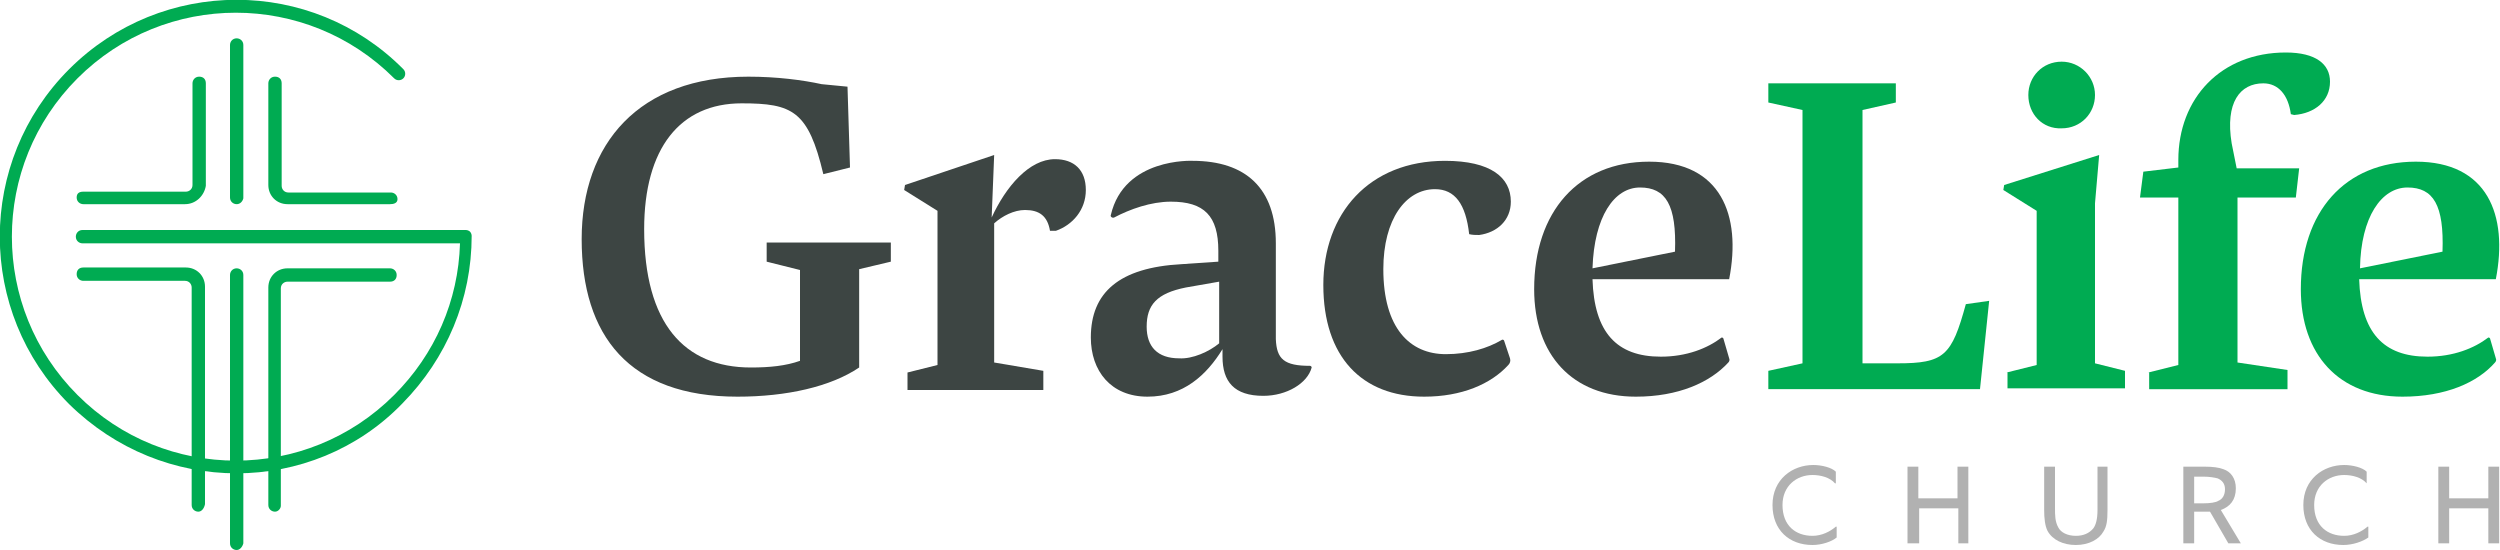 <?xml version="1.0" encoding="utf-8"?>
<!-- Generator: Adobe Illustrator 23.0.2, SVG Export Plug-In . SVG Version: 6.00 Build 0)  -->
<svg version="1.1" id="Layer_1" xmlns="http://www.w3.org/2000/svg" xmlns:xlink="http://www.w3.org/1999/xlink" x="0px" y="0px"
	 viewBox="0 0 300 66" style="enable-background:new 0 0 300 66;" xml:space="preserve">
<style type="text/css">
	.st0{fill:#00AB52;}
	.st1{fill:#3D4543;}
	.st2{fill:#B1B1B1;}
</style>
<g>
	<g>
		<path class="st0" d="M22.2,24.5H10c-0.4,0-0.8-0.3-0.8-0.8S9.5,23,10,23h12.3c0.4,0,0.8-0.3,0.8-0.8V10c0-0.4,0.3-0.8,0.8-0.8
			s0.8,0.3,0.8,0.8v12.3C24.5,23.5,23.5,24.5,22.2,24.5z"/>
		<path class="st0" d="M46.8,24.5H34.5c-1.3,0-2.3-1-2.3-2.3V10c0-0.4,0.3-0.8,0.8-0.8s0.8,0.3,0.8,0.8v12.3c0,0.4,0.3,0.8,0.8,0.8
			h12.3c0.4,0,0.8,0.3,0.8,0.8S47.2,24.5,46.8,24.5z"/>
		<path class="st0" d="M23.8,61.4c-0.4,0-0.8-0.3-0.8-0.8V34.5c0-0.4-0.3-0.8-0.8-0.8H10c-0.4,0-0.8-0.3-0.8-0.8s0.3-0.8,0.8-0.8
			h12.3c1.3,0,2.3,1,2.3,2.3v26.1C24.5,61,24.2,61.4,23.8,61.4z"/>
		<path class="st0" d="M33,61.4c-0.4,0-0.8-0.3-0.8-0.8V34.5c0-1.3,1-2.3,2.3-2.3h12.3c0.4,0,0.8,0.3,0.8,0.8s-0.3,0.8-0.8,0.8H34.5
			c-0.4,0-0.8,0.3-0.8,0.8v26.1C33.7,61,33.4,61.4,33,61.4z"/>
	</g>
	<g>
		<path class="st0" d="M28.4,56.8c-7.3,0-14.5-2.8-20.1-8.3C-2.8,37.4-2.8,19.4,8.3,8.3c11.1-11.1,29.1-11.1,40.1,0
			c0.3,0.3,0.3,0.8,0,1.1c-0.3,0.3-0.8,0.3-1.1,0c-10.5-10.5-27.5-10.5-38,0s-10.5,27.5,0,38s27.5,10.5,38,0
			c4.9-4.9,7.7-11.3,7.9-18.2l-45.3,0c-0.4,0-0.8-0.3-0.8-0.8c0-0.4,0.3-0.8,0.8-0.8l46,0c0.2,0,0.4,0.1,0.5,0.2
			c0.1,0.1,0.2,0.3,0.2,0.5c0,7.6-3,14.7-8.3,20.1C42.9,54,35.6,56.8,28.4,56.8z"/>
		<path class="st0" d="M28.4,24.5c-0.4,0-0.8-0.3-0.8-0.8V5.4c0-0.4,0.3-0.8,0.8-0.8c0.4,0,0.8,0.3,0.8,0.8v18.4
			C29.1,24.2,28.8,24.5,28.4,24.5z"/>
		<path class="st0" d="M28.4,66c-0.4,0-0.8-0.3-0.8-0.8V33c0-0.4,0.3-0.8,0.8-0.8c0.4,0,0.8,0.3,0.8,0.8v32.2
			C29.1,65.6,28.8,66,28.4,66z"/>
	</g>
	<path class="st1" d="M69.8,28.7c0-11.5,6.9-19.5,20-19.5c3.4,0,6.5,0.4,8.8,0.9l3.1,0.3l0.3,9.7l-3.2,0.8c-1.8-7.6-3.7-8.5-9.8-8.5
		c-7.4,0-11.7,5.4-11.7,15.1c0,11.3,4.8,16.6,12.8,16.6c2.3,0,4.2-0.2,5.9-0.8V32.4L92,31.4v-2.3h14.9v2.3l-3.8,0.9v11.8
		c-3.4,2.3-8.7,3.5-14.6,3.5C75.5,47.6,69.8,40.3,69.8,28.7z"/>
	<path class="st1" d="M125.3,46.8h-16.4v-2.1l3.6-0.9V25.3l-4-2.5l0.1-0.6l10.7-3.6l-0.3,7.5c1.7-3.7,4.5-7,7.6-7
		c2.3,0,3.7,1.3,3.7,3.7c0,2.4-1.6,4.2-3.6,4.9H126c-0.3-1.8-1.3-2.5-3-2.5c-1.3,0-2.7,0.7-3.7,1.6v16.7l5.9,1V46.8z"/>
	<path class="st1" d="M157.2,43.9c0.1,0,0.2,0.1,0.2,0.2c-0.5,1.9-3,3.4-5.8,3.4c-3.5,0-4.9-1.7-4.9-4.7v-0.9
		c-1.9,3.1-4.7,5.7-9,5.7c-4.4,0-6.8-3.1-6.8-7.1c0-5.4,3.4-8.4,10.9-8.8l4.4-0.3v-1.3c0-4.2-1.7-5.9-5.7-5.9
		c-2.4,0-4.9,0.9-6.8,1.9c-0.2,0.1-0.5-0.1-0.4-0.3c1.6-6.9,9.8-6.5,9.8-6.5c6.4,0,10,3.3,10,9.9v11.5
		C153.2,43.1,154.1,43.9,157.2,43.9z M146.3,41.2v-7.4l-4,0.7c-3.5,0.7-4.7,2.1-4.7,4.7c0,2.4,1.3,3.8,3.9,3.8
		C143.1,43.1,145.1,42.2,146.3,41.2z"/>
	<path class="st1" d="M158.8,34.2c0-8.6,5.5-14.9,14.6-14.9c5.5,0,7.9,2,7.9,4.9c0,2.2-1.6,3.7-3.8,4c-0.4,0-0.8,0-1.2-0.1l0,0
		c-0.4-3.6-1.7-5.4-4.1-5.4c-3.5,0-6.2,3.6-6.2,9.6c0,7.1,3.2,10.2,7.5,10.2c2.7,0,5-0.7,6.7-1.7c0.1-0.1,0.3,0,0.3,0.1l0.7,2.1
		c0.1,0.3,0,0.6-0.2,0.8c-2.1,2.3-5.6,3.8-10.1,3.8C163.4,47.6,158.8,42.8,158.8,34.2z"/>
	<path class="st1" d="M196.3,47.6c-7.6,0-12.2-5-12.2-12.9c0-9.3,5.3-15.3,13.8-15.3c8.6,0,11.1,6.4,9.6,14.1h-16.4
		c0.2,6.4,2.9,9.3,8.2,9.3c3.1,0,5.6-1,7.3-2.3c0.1,0,0.1,0,0.2,0.1l0.7,2.4c0.1,0.2,0,0.4-0.1,0.5
		C205.2,45.9,201.4,47.6,196.3,47.6z M191.1,32.2l9.9-2c0.2-5.6-1.1-7.7-4.2-7.7C193.7,22.5,191.3,26,191.1,32.2z"/>
	<g>
		<path class="st0" d="M288.3,47.6c-7.6,0-12.2-5-12.2-12.9c0-9.3,5.3-15.3,13.8-15.3c8.6,0,11.1,6.4,9.6,14.1h-16.4
			c0.2,6.4,2.9,9.3,8.2,9.3c3.1,0,5.6-1,7.3-2.3c0.1,0,0.1,0,0.2,0.1l0.7,2.4c0.1,0.2,0,0.4-0.1,0.5
			C297.3,45.9,293.5,47.6,288.3,47.6z M283.2,32.2l9.9-2c0.2-5.6-1.1-7.7-4.2-7.7C285.8,22.5,283.3,26,283.2,32.2z"/>
		<path class="st0" d="M212.2,44.5l4.1-0.9V13.2l-4.1-0.9V10h15.3v2.3l-4,0.9v30.4h4.2c5.6,0,6.5-0.9,8.2-7.1l2.8-0.4l-1.1,10.6
			h-25.4V44.5z"/>
		<path class="st0" d="M240.8,44.7l3.6-0.9V25.3l-4-2.5l0.1-0.6l11.4-3.6l-0.5,5.8v19.2l3.6,0.9v2.1h-14.1V44.7z M243.4,11.4
			c0-2.2,1.7-4,4-4c2.2,0,4,1.8,4,4c0,2.2-1.7,4-4,4C245.1,15.5,243.4,13.7,243.4,11.4z"/>
		<path class="st0" d="M257.8,44.7l3.6-0.9V23.7h-4.6l0.4-3.1l4.2-0.5v-0.9c0-7.4,5.1-12.9,12.9-12.9c3.6,0,5.3,1.4,5.3,3.5
			c0,2.3-1.8,3.8-4.3,4l-0.4-0.1c-0.3-2.3-1.5-3.7-3.3-3.7c-2.8,0-4.6,2.3-3.8,7.2l0.6,3h7.5l-0.4,3.5h-7v19.8l6,0.9v2.3h-16.6V44.7
			z"/>
	</g>
	<g>
		<path class="st2" d="M217.5,65.4c-2.8,0-4.8-1.8-4.8-4.8c0-3.1,2.4-4.8,4.9-4.8c1,0,2.2,0.3,2.7,0.8V58h-0.1c-0.6-0.7-1.7-1-2.7-1
			c-1.9,0-3.6,1.3-3.6,3.6c0,2.5,1.6,3.7,3.6,3.7c1.1,0,2.1-0.5,2.8-1.1h0.1v1.3C219.8,65,218.6,65.4,217.5,65.4z"/>
		<path class="st2" d="M228.9,65.2V56h1.3v3.8h4.7V56h1.3v9.2H235V61h-4.7v4.2H228.9z"/>
		<path class="st2" d="M252.9,61.2c0,1.3-0.1,2-0.5,2.6c-0.5,0.9-1.7,1.6-3.3,1.6c-1.5,0-2.8-0.6-3.4-1.7c-0.3-0.6-0.4-1.5-0.4-2.5
			V56h1.3v5c0,0.8,0,1.6,0.4,2.3c0.3,0.6,1.1,1,2.1,1c0.9,0,1.6-0.3,2.1-0.9c0.3-0.4,0.5-1.1,0.5-2.2V56h1.2V61.2z"/>
		<path class="st2" d="M267.4,65.2l-2.2-3.8c-0.3,0-0.5,0-0.8,0h-1.1v3.8H262V56h2.6c0.9,0,1.7,0.1,2.2,0.3c0.9,0.3,1.5,1.1,1.5,2.3
			c0,1.4-0.7,2.2-1.8,2.6l2.4,4H267.4z M264.4,60.4c0.8,0,1.5-0.1,1.8-0.3c0.5-0.2,0.8-0.7,0.8-1.4c0-0.7-0.4-1.1-0.9-1.3
			c-0.4-0.1-1-0.2-1.6-0.2h-1.2v3.2H264.4z"/>
		<path class="st2" d="M281.2,65.4c-2.8,0-4.8-1.8-4.8-4.8c0-3.1,2.4-4.8,4.9-4.8c1,0,2.2,0.3,2.7,0.8V58H284c-0.6-0.7-1.7-1-2.7-1
			c-1.9,0-3.6,1.3-3.6,3.6c0,2.5,1.6,3.7,3.6,3.7c1.1,0,2.1-0.5,2.8-1.1h0.1v1.3C283.5,65,282.3,65.4,281.2,65.4z"/>
		<path class="st2" d="M292.6,65.2V56h1.3v3.8h4.7V56h1.3v9.2h-1.3V61h-4.7v4.2H292.6z"/>
	</g>
</g>
</svg>
